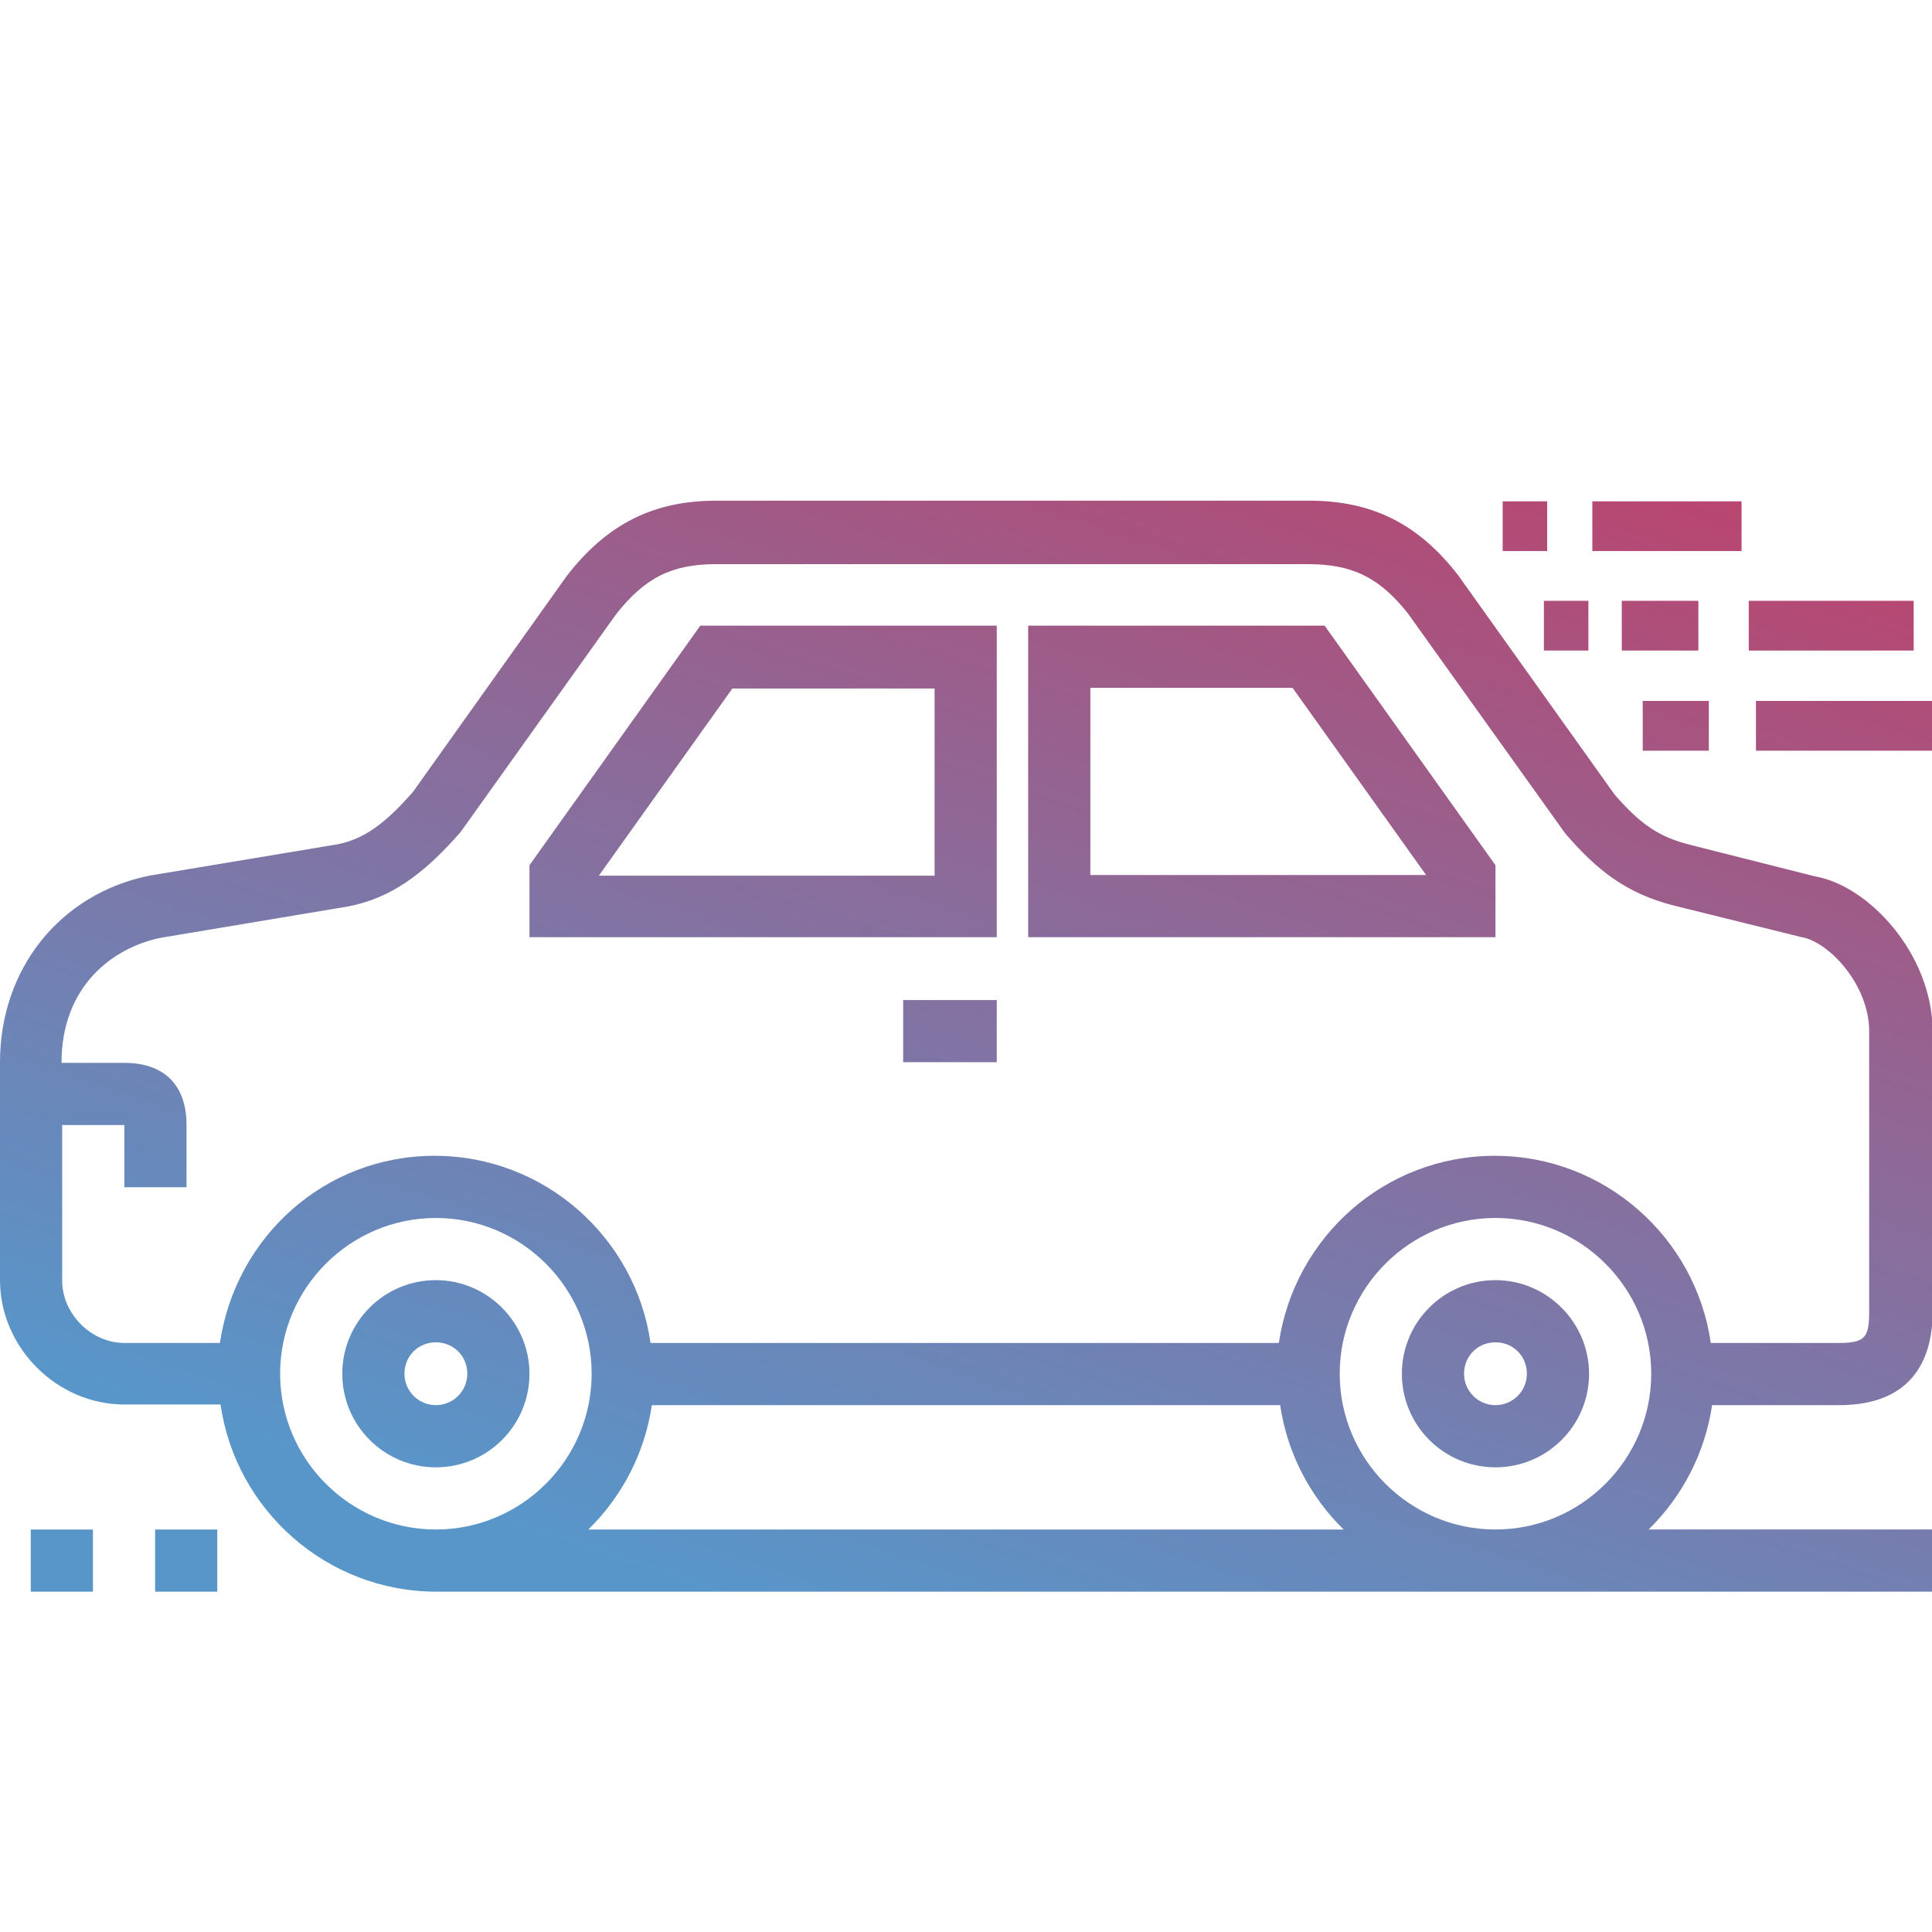 <?xml version="1.0" encoding="utf-8"?>
<!-- Generator: Adobe Illustrator 20.0.0, SVG Export Plug-In . SVG Version: 6.00 Build 0)  -->
<svg version="1.1" id="Layer_1" xmlns="http://www.w3.org/2000/svg" xmlns:xlink="http://www.w3.org/1999/xlink" x="0px" y="0px"
	 viewBox="0 0 295.2 295.2" enable-background="new 0 0 295.2 295.2" xml:space="preserve">
<linearGradient id="SVGID_1_" gradientUnits="userSpaceOnUse" x1="130.542" y1="251.122" x2="224.542" y2="-28.878">
	<stop  offset="0" style="stop-color:#5896CA"/>
	<stop  offset="0.381" style="stop-color:#8A6C9B"/>
	<stop  offset="1" style="stop-color:#E32349"/>
</linearGradient>
<path fill="url(#SVGID_1_)" d="M80.9,132.2v11h71.4V95.6H107L80.9,132.2z M142.8,105.2v28.6H91.5l20.4-28.6
	C111.9,105.2,142.8,105.2,142.8,105.2z M157.1,95.6v47.6h71.4v-11l-26.1-36.6H157.1z M166.6,133.7v-28.6h30.9l20.4,28.6H166.6z
	 M277.3,133.9l-19-4.8c-4.8-1.2-7.6-3.1-11.6-7.7l-23.9-33.5c-6.1-7.9-13.2-11.4-22.8-11.4h-90.5c-9.6,0-16.7,3.5-22.9,11.5
	l-23.5,33c-4.3,4.9-7.5,7.2-11.5,8l-28.8,4.8C9.1,136.6,0,148.1,0,162.3v33.3c0,10.3,8.7,19,19,19h14.7c2.3,16.1,16.2,28.6,33,28.6
	h228.6v-9.5h-43.4c5.1-5,8.6-11.6,9.7-19H281c11.8,0,14.3-7.8,14.3-14.3v-42.9C295.2,145.7,285.5,135.3,277.3,133.9z M66.6,233.7
	c-13.1,0-23.8-10.7-23.8-23.8s10.7-23.8,23.8-23.8s23.8,10.7,23.8,23.8S79.7,233.7,66.6,233.7z M89.9,233.7c5.1-5,8.6-11.6,9.7-19
	h96c1.1,7.4,4.6,14,9.7,19H89.9z M228.5,233.7c-13.1,0-23.8-10.7-23.8-23.8s10.7-23.8,23.8-23.8s23.8,10.7,23.8,23.8
	S241.6,233.7,228.5,233.7z M285.6,200.4L285.6,200.4c0,4.1-0.7,4.8-4.8,4.8h-19.4c-2.3-16.1-16.2-28.6-33-28.6s-30.6,12.4-33,28.6
	h-96c-2.3-16.1-16.2-28.6-33-28.6S36,189,33.6,205.2H19c-5.1,0-9.5-4.5-9.5-9.5v-23.8H19v9.5h9.5v-9.5c0-6.1-3.4-9.5-9.5-9.5H9.4
	c0-11.8,7.9-17.6,15.1-19.1l28.7-4.8c6.2-1.2,11.3-4.6,17.2-11.4l23.7-33.2c4.4-5.6,8.5-7.7,15.3-7.7h90.5c6.8,0,10.9,2.1,15.2,7.5
	l24.1,33.7c4.7,5.4,9.1,9.1,16.7,11l19.4,4.8c4.1,0.7,10.3,7.2,10.3,14.4V200.4L285.6,200.4z M138,152.8h14.3v9.5H138V152.8z
	 M66.6,195.6c-7.9,0-14.3,6.4-14.3,14.3c0,7.9,6.4,14.3,14.3,14.3s14.3-6.4,14.3-14.3C80.9,202.1,74.5,195.6,66.6,195.6z
	 M66.6,214.7c-2.6,0-4.8-2.1-4.8-4.8s2.1-4.8,4.8-4.8c2.7,0,4.8,2.1,4.8,4.8S69.2,214.7,66.6,214.7z M228.5,195.6
	c-7.9,0-14.3,6.4-14.3,14.3c0,7.9,6.4,14.3,14.3,14.3c7.9,0,14.3-6.4,14.3-14.3C242.8,202.1,236.4,195.6,228.5,195.6z M228.5,214.7
	c-2.6,0-4.8-2.1-4.8-4.8s2.1-4.8,4.8-4.8s4.8,2.1,4.8,4.8S231.1,214.7,228.5,214.7z M23.7,233.7h9.5v9.5h-9.5V233.7z M4.7,233.7h9.5
	v9.5H4.7V233.7z M267.2,91.8h25.2v7.6h-25.2V91.8z M235.9,91.8h6.8v7.6h-6.8V91.8z M247.8,91.8h11.7v7.6h-11.7V91.8z M243.3,76.6
	h22.8v7.6h-22.8V76.6z M251,107.1h10.1v7.6H251V107.1z M229.6,76.6h6.8v7.6h-6.8V76.6z M268.3,107.1h27.4v7.6h-27.4V107.1z"/>
</svg>
